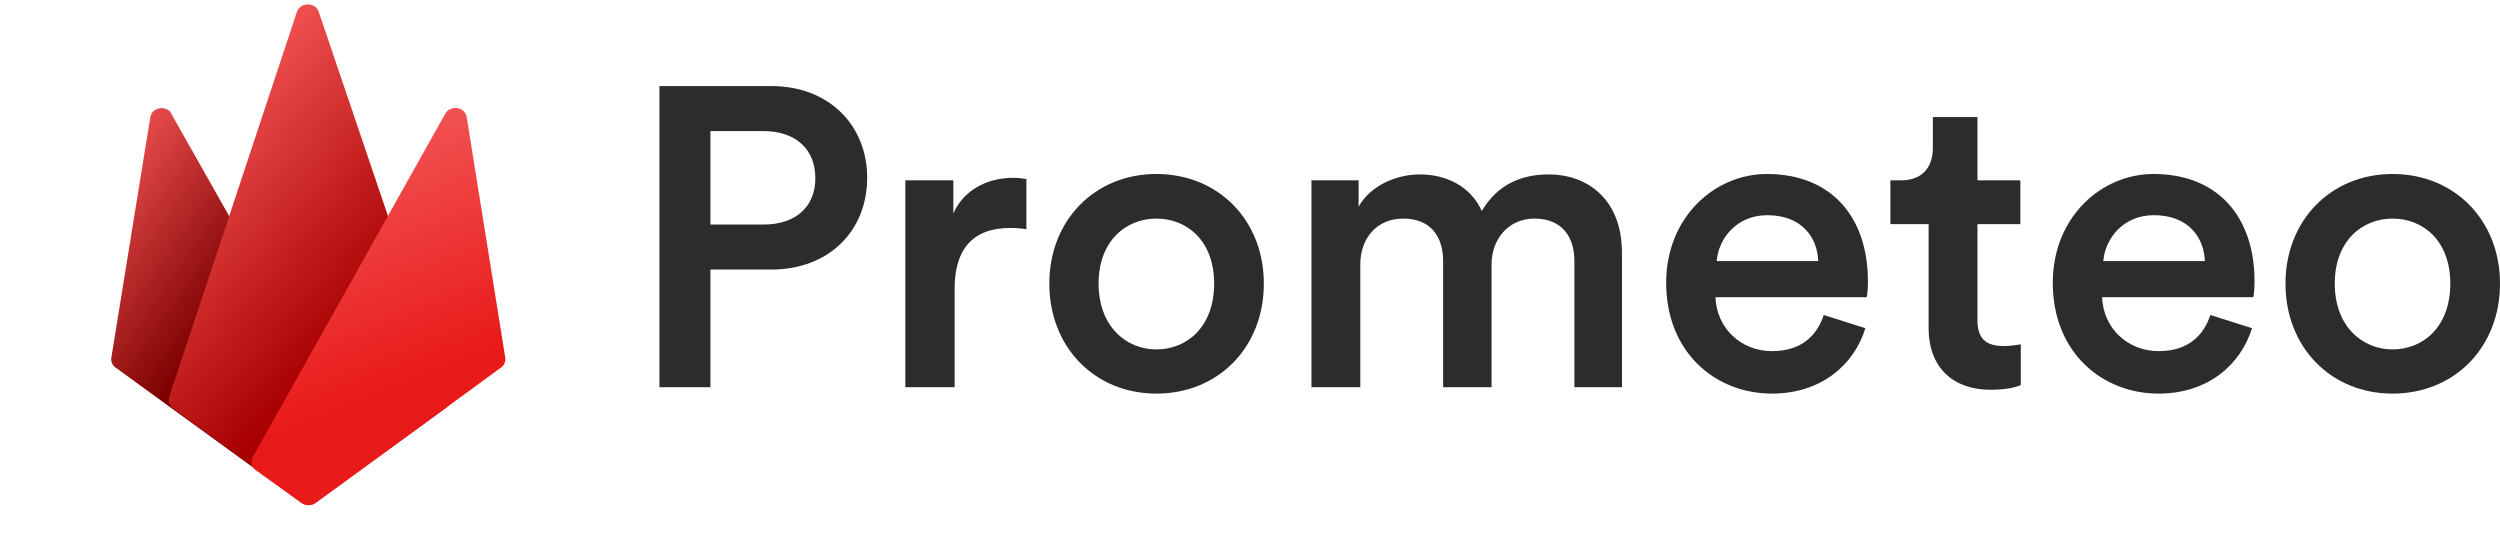 <svg width="482" height="103" viewBox="0 0 482 103" fill="none" xmlns="http://www.w3.org/2000/svg">
<path fill-rule="evenodd" clip-rule="evenodd" d="M58.137 96.905L22.465 71C21.716 70.562 21.324 69.751 21.469 68.941L28.985 22.549C29.184 21.437 30.32 20.686 31.521 20.87C32.002 20.944 32.443 21.164 32.775 21.494L69.831 87.001C70.53 87.697 70.617 88.748 70.042 89.535L61.142 96.324C60.474 97.238 59.143 97.495 58.137 96.905Z" fill="url(#paint0_linear_627_392)"/>
<path fill-rule="evenodd" clip-rule="evenodd" d="M58.252 96.979L33.477 78.773C32.661 78.247 32.326 77.281 32.658 76.414L57.272 2.2C57.68 1.137 58.941 0.582 60.088 0.96C60.702 1.161 61.187 1.604 61.415 2.168L86.587 76.414C86.889 77.161 86.693 78.002 86.086 78.567L61.075 96.742C60.321 97.445 59.13 97.544 58.252 96.979Z" fill="url(#paint1_linear_627_392)"/>
<path fill-rule="evenodd" clip-rule="evenodd" d="M58.184 97.011L49.382 90.693C48.452 90.061 48.206 88.873 48.816 87.967L85.929 21.771C86.573 20.815 87.933 20.523 88.966 21.12C89.502 21.43 89.869 21.937 89.973 22.513L97.406 68.924C97.54 69.66 97.228 70.405 96.594 70.867L60.852 96.971C60.074 97.537 58.983 97.554 58.184 97.011Z" fill="url(#paint2_linear_627_392)"/>
<path d="M136.971 43.291V25.273H147.208C153.432 25.273 157.199 28.795 157.199 34.364C157.199 39.851 153.432 43.291 147.208 43.291H136.971ZM148.682 51.972C159.82 51.972 167.191 44.519 167.191 34.282C167.191 24.127 159.82 16.592 148.682 16.592H127.143V74.657H136.971V51.972H148.682Z" fill="#2C2B2E"/>
<path d="M197.891 34.528C197.482 34.446 196.499 34.282 195.352 34.282C190.111 34.282 185.688 36.821 183.805 41.161V34.773H174.55V74.657H184.05V55.657C184.05 48.205 187.408 43.946 194.779 43.946C195.762 43.946 196.826 44.028 197.891 44.192V34.528Z" fill="#2C2B2E"/>
<path d="M222.948 67.368C217.133 67.368 211.81 62.946 211.81 54.674C211.81 46.403 217.133 42.144 222.948 42.144C228.844 42.144 234.086 46.403 234.086 54.674C234.086 63.028 228.844 67.368 222.948 67.368ZM222.948 33.545C211.073 33.545 202.31 42.472 202.31 54.674C202.31 66.959 211.073 75.886 222.948 75.886C234.905 75.886 243.668 66.959 243.668 54.674C243.668 42.472 234.905 33.545 222.948 33.545Z" fill="#2C2B2E"/>
<path d="M262.266 74.657V50.989C262.266 45.911 265.46 42.144 270.538 42.144C275.943 42.144 278.236 45.748 278.236 50.334V74.657H287.573V50.989C287.573 46.075 290.848 42.144 295.844 42.144C301.167 42.144 303.542 45.666 303.542 50.334V74.657H312.715V48.778C312.715 38.213 305.835 33.627 298.629 33.627C293.469 33.627 288.801 35.429 285.689 40.67C283.56 36.002 278.973 33.627 273.732 33.627C269.228 33.627 264.232 35.756 261.939 39.851V34.773H252.848V74.657H262.266Z" fill="#2C2B2E"/>
<path d="M330.982 50.334C331.309 46.075 334.749 41.489 340.727 41.489C347.279 41.489 350.391 45.666 350.555 50.334H330.982ZM351.62 60.735C350.309 64.666 347.361 67.696 341.628 67.696C335.732 67.696 330.982 63.355 330.736 57.295H359.891C359.973 57.131 360.137 55.821 360.137 54.265C360.137 41.653 352.93 33.545 340.645 33.545C330.572 33.545 321.236 41.898 321.236 54.511C321.236 68.024 330.818 75.886 341.628 75.886C351.21 75.886 357.516 70.235 359.646 63.274L351.62 60.735Z" fill="#2C2B2E"/>
<path d="M381.254 22.571H372.655V28.549C372.655 32.071 370.771 34.773 366.513 34.773H364.465V43.209H371.836V63.274C371.836 70.726 376.422 75.149 383.793 75.149C387.233 75.149 389.034 74.493 389.608 74.248V66.386C389.198 66.468 387.642 66.713 386.332 66.713C382.81 66.713 381.254 65.239 381.254 61.718V43.209H389.526V34.773H381.254V22.571Z" fill="#2C2B2E"/>
<path d="M405.521 50.334C405.848 46.075 409.288 41.489 415.266 41.489C421.818 41.489 424.93 45.666 425.094 50.334H405.521ZM426.159 60.735C424.848 64.666 421.9 67.696 416.167 67.696C410.271 67.696 405.521 63.355 405.275 57.295H434.43C434.512 57.131 434.676 55.821 434.676 54.265C434.676 41.653 427.469 33.545 415.184 33.545C405.111 33.545 395.775 41.898 395.775 54.511C395.775 68.024 405.357 75.886 416.167 75.886C425.749 75.886 432.055 70.235 434.184 63.274L426.159 60.735Z" fill="#2C2B2E"/>
<path d="M461.28 67.368C455.465 67.368 450.142 62.946 450.142 54.674C450.142 46.403 455.465 42.144 461.28 42.144C467.177 42.144 472.418 46.403 472.418 54.674C472.418 63.028 467.177 67.368 461.28 67.368ZM461.28 33.545C449.405 33.545 440.642 42.472 440.642 54.674C440.642 66.959 449.405 75.886 461.28 75.886C473.237 75.886 482 66.959 482 54.674C482 42.472 473.237 33.545 461.28 33.545Z" fill="#2C2B2E"/>
<defs>
<linearGradient id="paint0_linear_627_392" x1="8.256" y1="45.32" x2="38.918" y2="66.689" gradientUnits="userSpaceOnUse">
<stop stop-color="#F25353"/>
<stop offset="1" stop-color="#7C0000"/>
</linearGradient>
<linearGradient id="paint1_linear_627_392" x1="37.844" y1="20.921" x2="75.816" y2="54.51" gradientUnits="userSpaceOnUse">
<stop stop-color="#F25353"/>
<stop offset="1" stop-color="#A80000"/>
</linearGradient>
<linearGradient id="paint2_linear_627_392" x1="86.304" y1="20.004" x2="103.655" y2="63.63" gradientUnits="userSpaceOnUse">
<stop stop-color="#F25353"/>
<stop offset="1" stop-color="#E91A1A"/>
</linearGradient>
</defs>
</svg>

